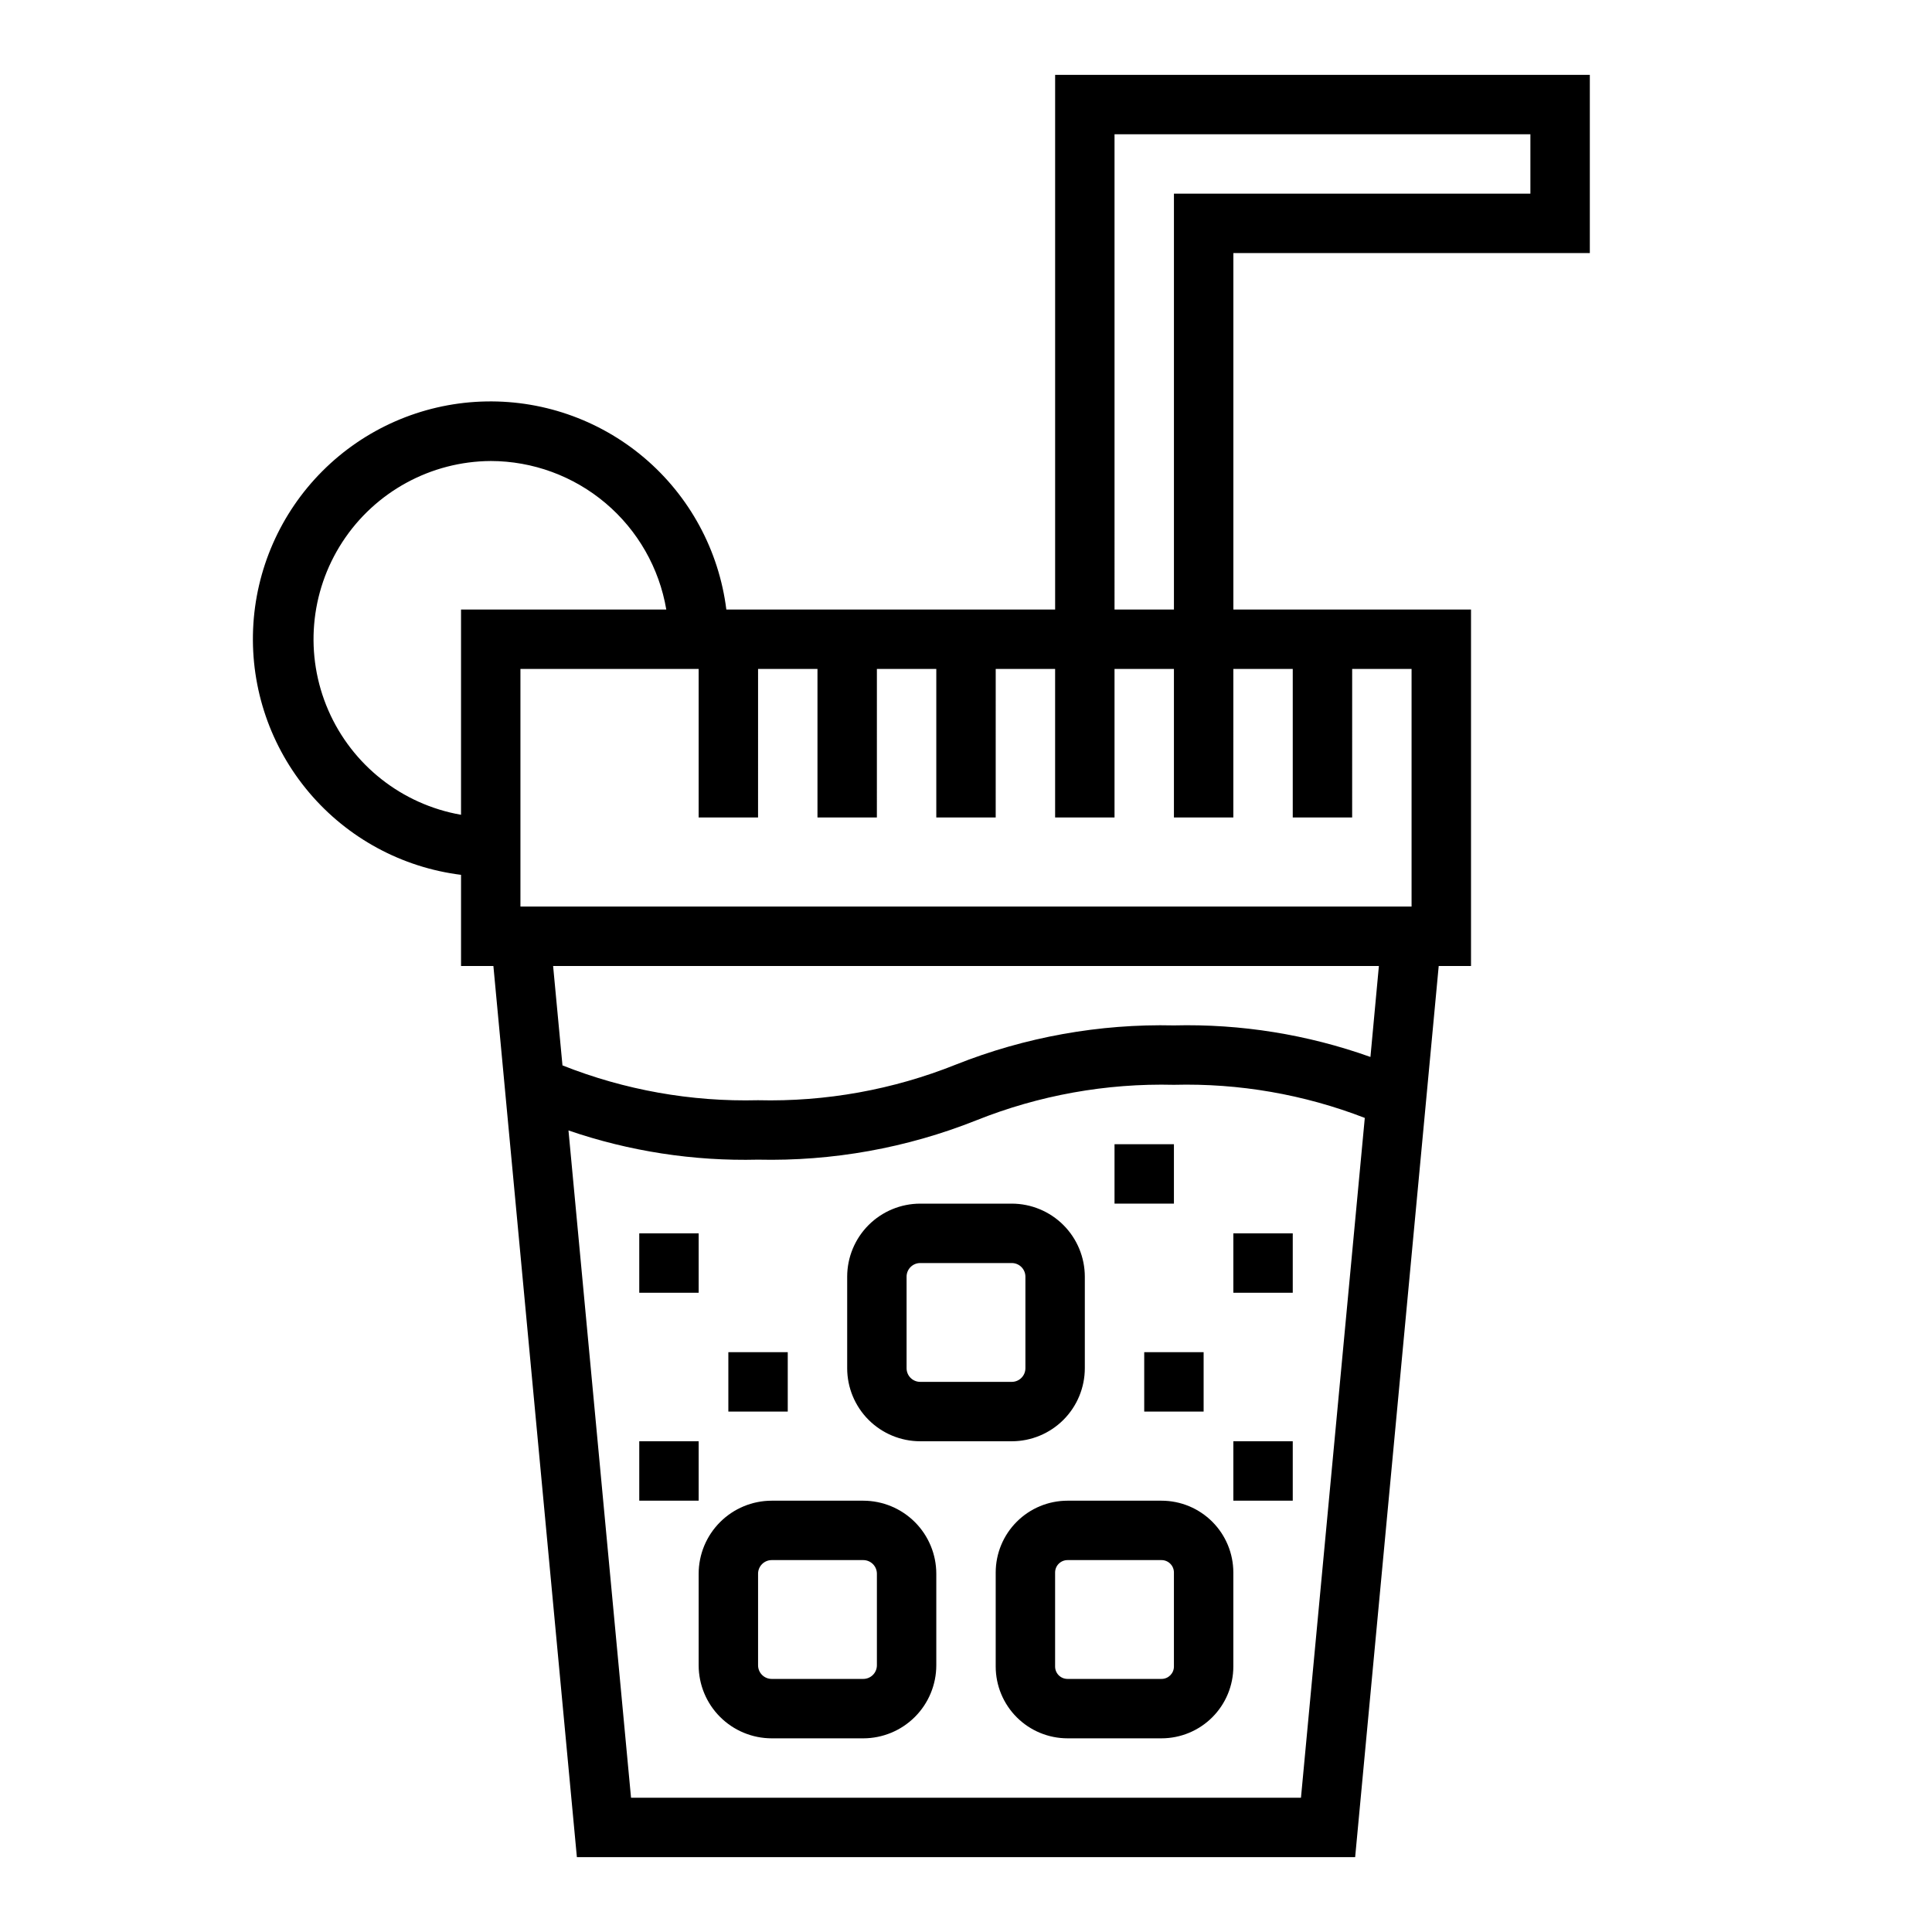 <?xml version="1.0" encoding="UTF-8"?>
<!-- Uploaded to: ICON Repo, www.iconrepo.com, Generator: ICON Repo Mixer Tools -->
<svg fill="#000000" width="800px" height="800px" version="1.1" viewBox="144 144 512 512" xmlns="http://www.w3.org/2000/svg">
 <g>
  <path d="m372.78 541.7h-24.277c-5.129 0.008-10.047 2.047-13.676 5.676-3.629 3.625-5.668 8.543-5.676 13.672v24.277c0.008 5.133 2.047 10.051 5.676 13.676 3.629 3.629 8.547 5.668 13.676 5.676h24.277c5.129-0.008 10.047-2.047 13.676-5.676 3.625-3.625 5.668-8.543 5.672-13.676v-24.277c-0.004-5.129-2.047-10.047-5.672-13.672-3.629-3.629-8.547-5.668-13.676-5.676zm3.606 43.625c-0.004 1.992-1.617 3.602-3.606 3.606h-24.277c-1.988-0.004-3.602-1.613-3.606-3.606v-24.277c0.004-1.988 1.617-3.602 3.606-3.606h24.277c1.988 0.004 3.602 1.617 3.606 3.606z"/>
  <path d="m451.82 541.7h-24.922c-5.047 0.004-9.883 2.008-13.449 5.578-3.57 3.566-5.574 8.402-5.578 13.449v24.922c0.004 5.043 2.008 9.883 5.578 13.449 3.566 3.566 8.402 5.574 13.449 5.578h24.922c5.043-0.004 9.883-2.012 13.449-5.578 3.566-3.566 5.574-8.406 5.578-13.449v-24.922c-0.004-5.047-2.012-9.883-5.578-13.449-3.566-3.57-8.406-5.574-13.449-5.578zm3.281 43.949c0 1.812-1.469 3.281-3.281 3.281h-24.922c-0.871 0-1.707-0.344-2.324-0.961-0.613-0.613-0.961-1.449-0.961-2.32v-24.922c0-0.871 0.348-1.707 0.961-2.32 0.617-0.617 1.453-0.965 2.324-0.965h24.922c0.871 0 1.707 0.348 2.32 0.965 0.617 0.613 0.961 1.449 0.961 2.32z"/>
  <path d="m387.86 525.95h24.277c5.129-0.004 10.047-2.047 13.676-5.672 3.629-3.629 5.668-8.547 5.676-13.676v-24.277c-0.008-5.129-2.047-10.047-5.676-13.676-3.629-3.625-8.547-5.668-13.676-5.672h-24.277c-5.129 0.004-10.047 2.047-13.676 5.672-3.625 3.629-5.668 8.547-5.672 13.676v24.277c0.004 5.129 2.047 10.047 5.672 13.676 3.629 3.625 8.547 5.668 13.676 5.672zm-3.606-43.625c0.004-1.988 1.617-3.602 3.606-3.606h24.277c1.988 0.004 3.602 1.617 3.606 3.606v24.277c-0.004 1.988-1.617 3.602-3.606 3.606h-24.277c-1.988-0.004-3.602-1.617-3.606-3.606z"/>
  <path d="m313.41 470.85h15.742v15.742h-15.742z"/>
  <path d="m337.02 502.34h15.742v15.742h-15.742z"/>
  <path d="m439.36 447.23h15.742v15.742h-15.742z"/>
  <path d="m470.85 470.85h15.742v15.742h-15.742z"/>
  <path d="m447.23 502.34h15.742v15.742h-15.742z"/>
  <path d="m470.85 525.95h15.742v15.742h-15.742z"/>
  <path d="m313.41 525.95h15.742v15.742h-15.742z"/>
  <path d="m266.18 375.84v24.16h8.574l22.125 236.16h206.25l22.145-236.16h8.559v-94.465h-62.977v-94.465h94.465v-47.234h-141.7v141.7h-87.133c-1.961-15.68-9.742-30.047-21.801-40.254-12.062-10.207-27.516-15.508-43.301-14.852-15.785 0.652-30.75 7.219-41.922 18.391-11.168 11.172-17.734 26.133-18.391 41.918-0.652 15.785 4.648 31.242 14.855 43.301 10.207 12.059 24.574 19.84 40.254 21.801zm241 48.262h-0.004c-16.695-5.961-34.348-8.797-52.074-8.359-19.762-0.449-39.414 3.082-57.789 10.383-16.656 6.672-34.5 9.887-52.441 9.445-17.719 0.445-35.34-2.695-51.812-9.23l-2.481-26.34h218.84zm-18.41 196.31h-177.54l-16.578-176.83c16.141 5.535 33.141 8.156 50.199 7.738 19.762 0.449 39.41-3.082 57.781-10.383 16.668-6.68 34.523-9.895 52.473-9.453 17.273-0.445 34.465 2.539 50.578 8.777zm-49.41-440.83h110.21v15.742h-94.465v110.21h-15.742zm0 181.05v-39.359h15.742v39.359h15.742l0.004-39.359h15.742v39.359h15.742l0.004-39.359h15.742v62.977h-236.16v-62.977h47.23v39.359h15.742l0.004-39.359h15.742v39.359h15.742l0.004-39.359h15.742v39.359h15.742l0.004-39.359h15.742v39.359zm-165.31-94.461c11.148 0.02 21.934 3.981 30.449 11.184 8.512 7.203 14.207 17.18 16.074 28.176h-54.395v54.395c-15.633-2.738-28.848-13.141-35.176-27.699-6.324-14.555-4.918-31.312 3.746-44.609 8.664-13.297 23.43-21.355 39.301-21.445z"/>
 </g>
</svg>